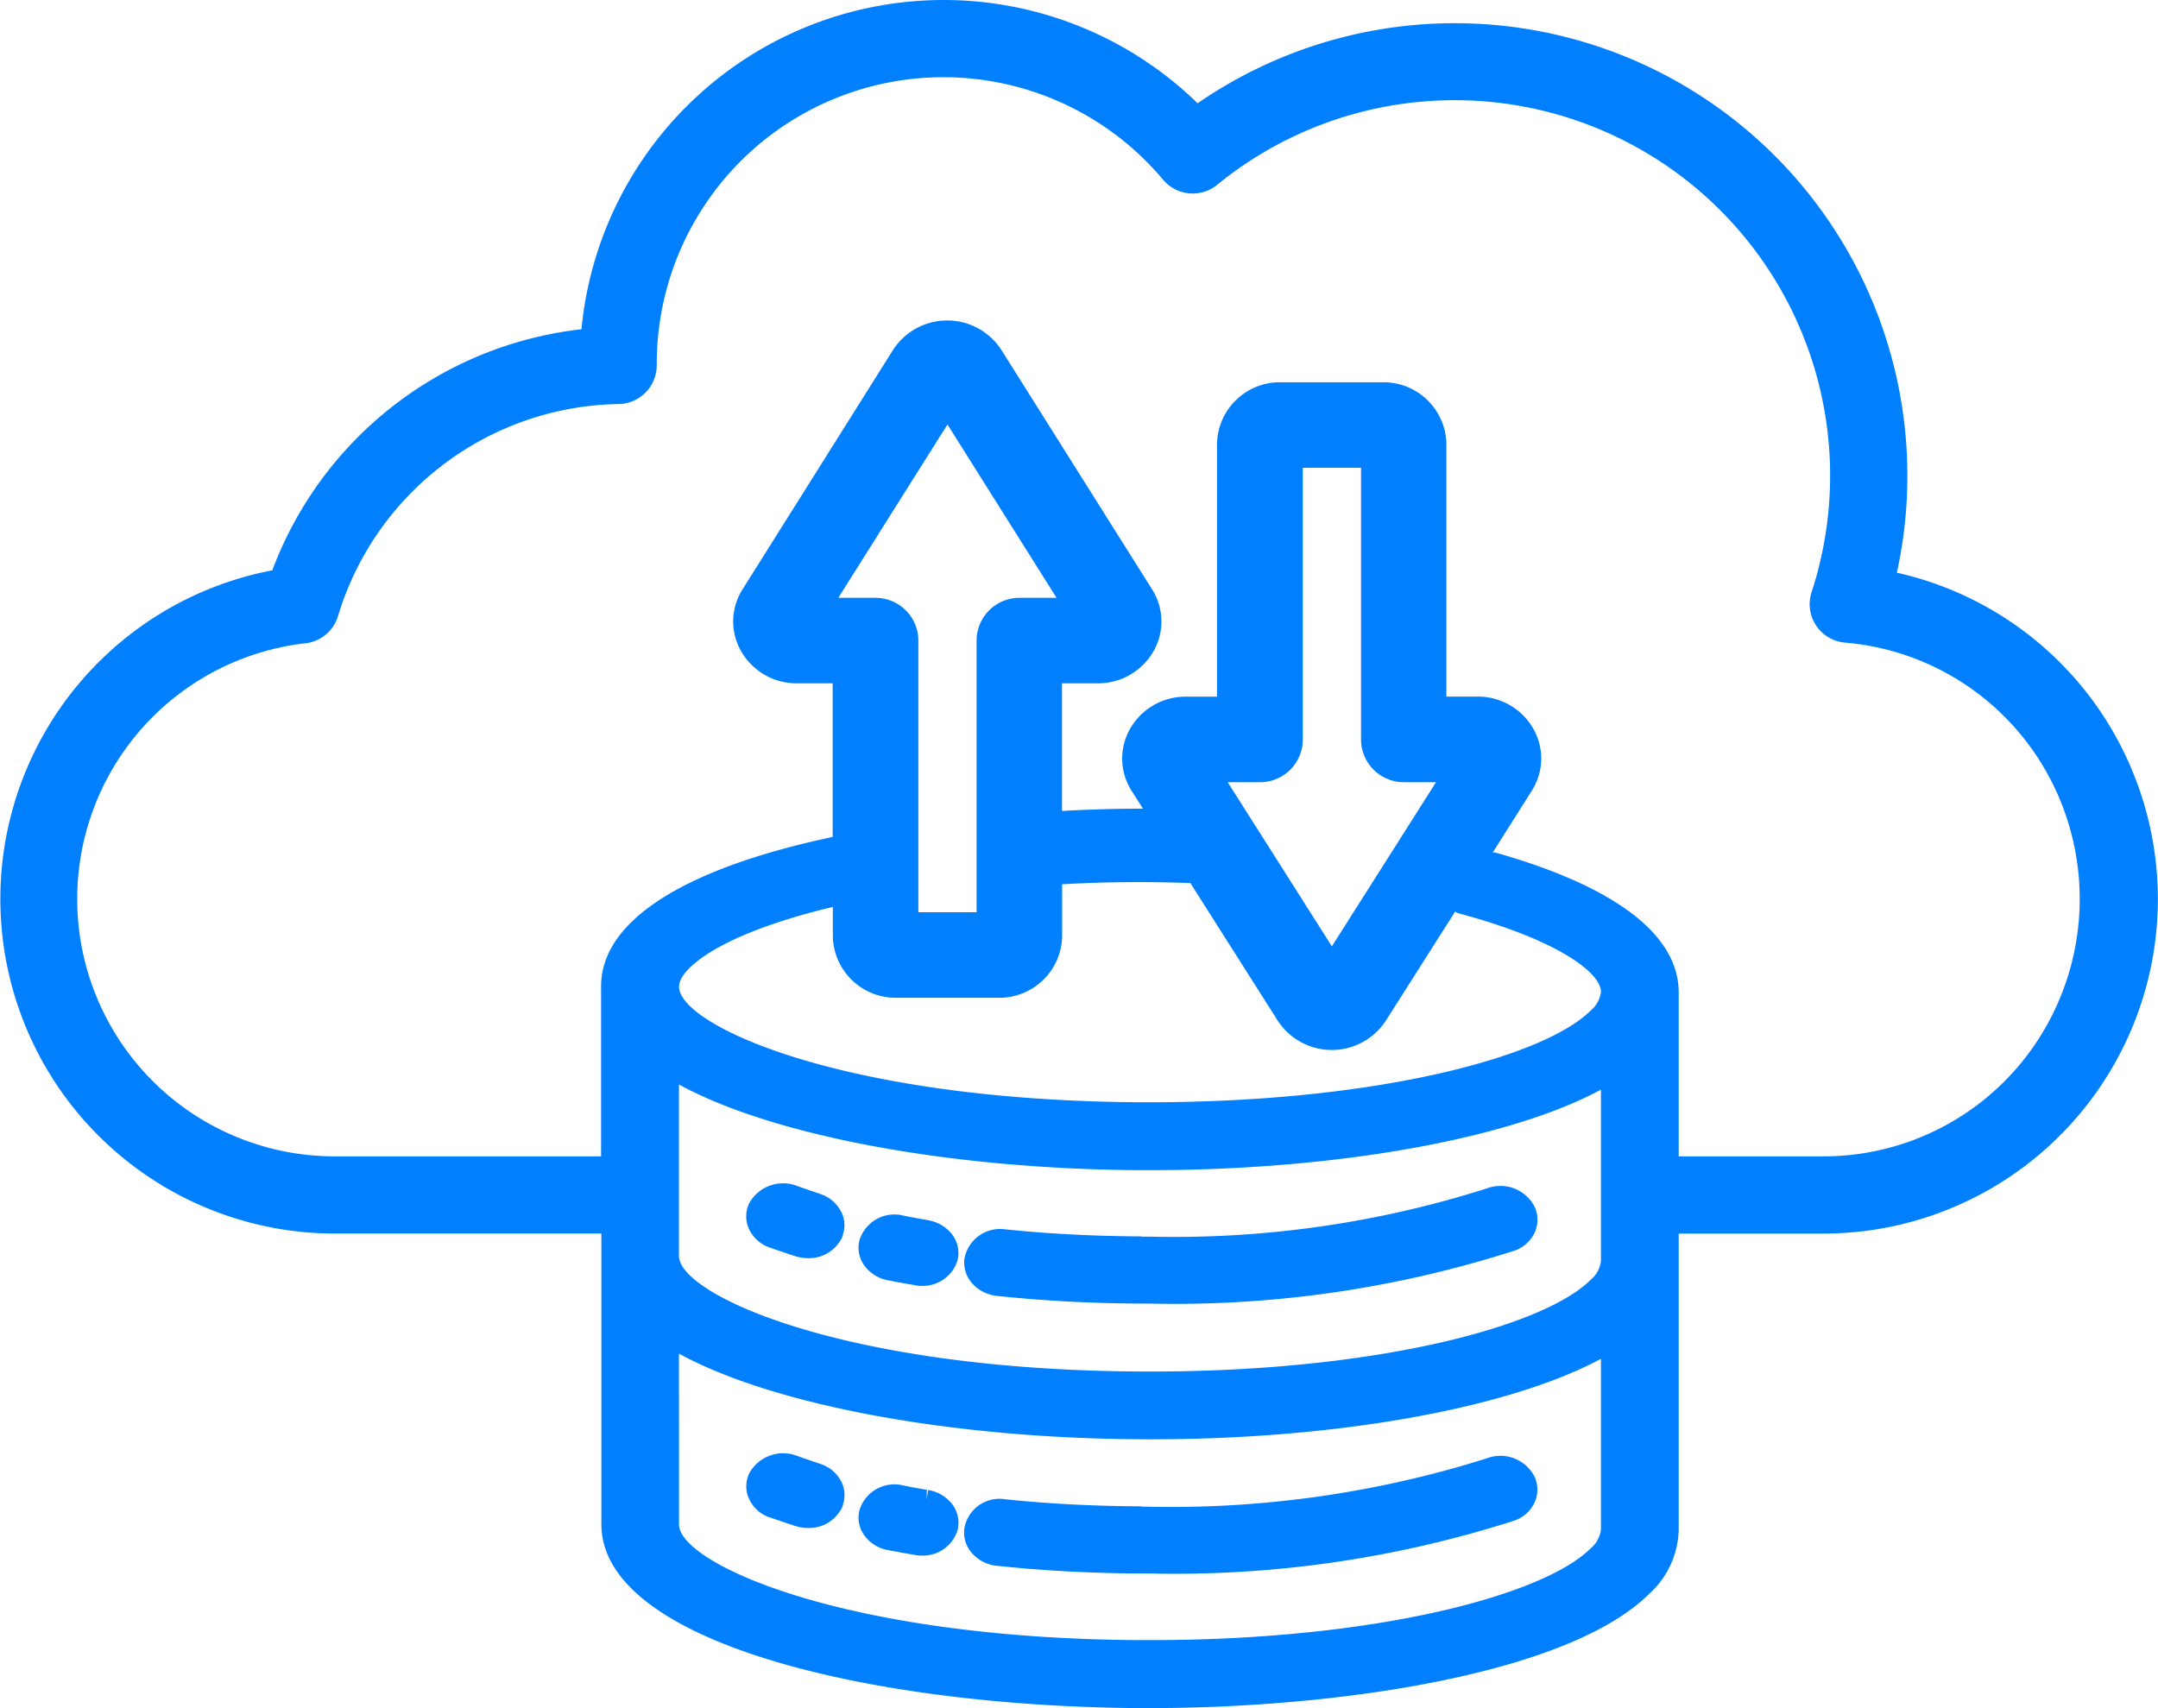 <svg xmlns="http://www.w3.org/2000/svg" xmlns:xlink="http://www.w3.org/1999/xlink" width="66.31" height="52.495" viewBox="0 0 66.31 52.495">
  <defs>
    <clipPath id="clip-path">
      <rect id="Rectangle_182" data-name="Rectangle 182" width="66.31" height="52.495" fill="#007fff"/>
    </clipPath>
  </defs>
  <g id="Groupe_1111" data-name="Groupe 1111" clip-path="url(#clip-path)">
    <path id="Tracé_1257" data-name="Tracé 1257" d="M40.1,78.681c.255.09.519.18.8.27a1.287,1.287,0,0,0,.384.059,1.12,1.12,0,0,0,1.053-.651.282.282,0,0,0,.02-.077.915.915,0,0,0-.04-.67,1.1,1.1,0,0,0-.672-.576q-.364-.122-.7-.242a1.188,1.188,0,0,0-1.467.532.925.925,0,0,0-.022.76,1.085,1.085,0,0,0,.644.6" transform="translate(-16.453 -32.052)" fill="#007fff"/>
    <path id="Tracé_1258" data-name="Tracé 1258" d="M51.9,80.229c1.39.148,2.868.228,4.391.236h.3A34.141,34.141,0,0,0,67.8,78.837a1.06,1.06,0,0,0,.63-.592.944.944,0,0,0-.03-.779,1.178,1.178,0,0,0-1.467-.536,32.3,32.3,0,0,1-10.581,1.479.266.266,0,0,0-.065-.008c-1.467-.008-2.862-.082-4.144-.217a1.091,1.091,0,0,0-1.25.893.949.949,0,0,0,.2.723,1.167,1.167,0,0,0,.8.43" transform="translate(-21.26 -32.108)" fill="#007fff"/>
    <path id="Tracé_1259" data-name="Tracé 1259" d="M66.936,62.682a31.7,31.7,0,0,1-10.353,1.479h-.228a.266.266,0,0,0-.065-.008c-1.467-.009-2.862-.082-4.148-.217a1.113,1.113,0,0,0-1.246.894.949.949,0,0,0,.2.723,1.169,1.169,0,0,0,.8.429c1.39.148,2.868.228,4.391.236h.3A34.131,34.131,0,0,0,67.8,64.59,1.058,1.058,0,0,0,68.432,64a.945.945,0,0,0-.029-.78,1.179,1.179,0,0,0-1.467-.536" transform="translate(-21.26 -26.156)" fill="#007fff"/>
    <path id="Tracé_1260" data-name="Tracé 1260" d="M47.454,64.288c-.258-.044-.515-.088-.769-.142a1.122,1.122,0,0,0-1.343.757.928.928,0,0,0,.116.73,1.143,1.143,0,0,0,.75.5c.273.054.554.107.81.147a.946.946,0,0,0,.239.026,1.113,1.113,0,0,0,1.093-.77.262.262,0,0,0,.012-.043.941.941,0,0,0-.147-.729,1.154,1.154,0,0,0-.763-.472" transform="translate(-18.932 -26.789)" fill="#007fff"/>
    <path id="Tracé_1261" data-name="Tracé 1261" d="M46.209,80.377c.274.053.554.106.813.147a.97.97,0,0,0,.228.025h.009a1.112,1.112,0,0,0,1.092-.77c0-.014.009-.028.012-.043a.94.94,0,0,0-.148-.73,1.149,1.149,0,0,0-.764-.471l-.048.287.008-.294c-.245-.042-.487-.084-.728-.135a1.123,1.123,0,0,0-1.342.757.924.924,0,0,0,.116.729,1.143,1.143,0,0,0,.75.5" transform="translate(-18.931 -32.742)" fill="#007fff"/>
    <path id="Tracé_1262" data-name="Tracé 1262" d="M41.642,62.787q-.364-.122-.7-.242a1.19,1.19,0,0,0-1.467.532.929.929,0,0,0-.022.76,1.084,1.084,0,0,0,.645.6c.256.09.519.18.8.27a1.269,1.269,0,0,0,.373.059h.011a1.122,1.122,0,0,0,1.052-.651.279.279,0,0,0,.021-.08.913.913,0,0,0-.04-.667,1.1,1.1,0,0,0-.672-.578" transform="translate(-16.453 -26.1)" fill="#007fff"/>
    <path id="Tracé_1263" data-name="Tracé 1263" d="M65.516,23.676a10.259,10.259,0,0,0-7.23-6.076A13.909,13.909,0,0,0,36.8,3.174a11.18,11.18,0,0,0-18.933,6.945,11.519,11.519,0,0,0-9.5,7.409,10.282,10.282,0,0,0,1.924,20.382h8.188v8.934c0,3.647,8.327,5.6,16.552,5.65H35.3c5.94,0,12.927-1.077,15.375-3.511a2.737,2.737,0,0,0,.907-1.955V37.911h4.443a10.281,10.281,0,0,0,9.49-14.235M35.333,42.15h-.3C25.863,42.1,20.863,39.776,20.863,38.6V33.329c2.875,1.576,8.333,2.6,14.163,2.633h.29c5.731,0,11.059-.955,13.877-2.474v5.274a.9.9,0,0,1-.323.576c-1.416,1.408-6.5,2.813-13.537,2.813m7.8-18.111h.992l-3.2,5.043-3.2-5.043h.992a1.316,1.316,0,0,0,1.315-1.315V14.376h1.789v8.348a1.316,1.316,0,0,0,1.314,1.315M30.008,19.687v8.348H28.219V19.687A1.316,1.316,0,0,0,26.9,18.373H25.759l3.354-5.328,3.353,5.328H31.322a1.316,1.316,0,0,0-1.314,1.314m14.786,8.376c3.023.8,4.4,1.818,4.4,2.423a.9.9,0,0,1-.323.576c-1.436,1.428-6.645,2.847-13.84,2.813-9.166-.052-14.166-2.374-14.166-3.552,0-.557,1.279-1.629,4.726-2.451v.892a1.93,1.93,0,0,0,1.953,1.9h3.14a1.93,1.93,0,0,0,1.953-1.9V27.176c1.3-.076,2.645-.086,3.941-.037l2.681,4.224a1.982,1.982,0,0,0,3.328,0l2.127-3.349a.287.287,0,0,0,.08.045M20.863,41.6c2.875,1.576,8.333,2.6,14.163,2.632,5.87.039,11.3-.929,14.167-2.473v5.256a.9.9,0,0,1-.323.577c-1.417,1.408-6.506,2.813-13.54,2.813h-.3c-9.166-.052-14.166-2.374-14.166-3.553ZM45.946,26.2a.292.292,0,0,0-.078,0l1.2-1.9a1.84,1.84,0,0,0,.054-1.892,1.958,1.958,0,0,0-1.721-1h-.957V13.648a1.93,1.93,0,0,0-1.954-1.9h-3.14a1.93,1.93,0,0,0-1.954,1.9V21.41h-.957a1.959,1.959,0,0,0-1.721,1,1.841,1.841,0,0,0,.058,1.9l.344.542q-1.249,0-2.488.071V21h1.1a1.958,1.958,0,0,0,1.72-1,1.84,1.84,0,0,0-.055-1.893l-4.626-7.351a1.982,1.982,0,0,0-3.331,0L22.82,18.107A1.837,1.837,0,0,0,22.766,20a1.958,1.958,0,0,0,1.72,1h1.1v4.722c-4.593.971-7.116,2.588-7.116,4.588v5.228H10.286a7.91,7.91,0,0,1-.9-15.769,1.184,1.184,0,0,0,1-.835,9.161,9.161,0,0,1,8.628-6.517,1.192,1.192,0,0,0,1.166-1.191,8.808,8.808,0,0,1,15.561-5.7A1.19,1.19,0,0,0,37.4,5.68,11.538,11.538,0,0,1,55.665,18.2a1.186,1.186,0,0,0,1.025,1.549,7.858,7.858,0,0,1,6.38,4.329,7.961,7.961,0,0,1-.334,7.7,7.856,7.856,0,0,1-6.73,3.76H51.582V30.5c0-1.772-1.949-3.258-5.637-4.3" transform="translate(0 0)" fill="#007fff"/>
  </g>
</svg>